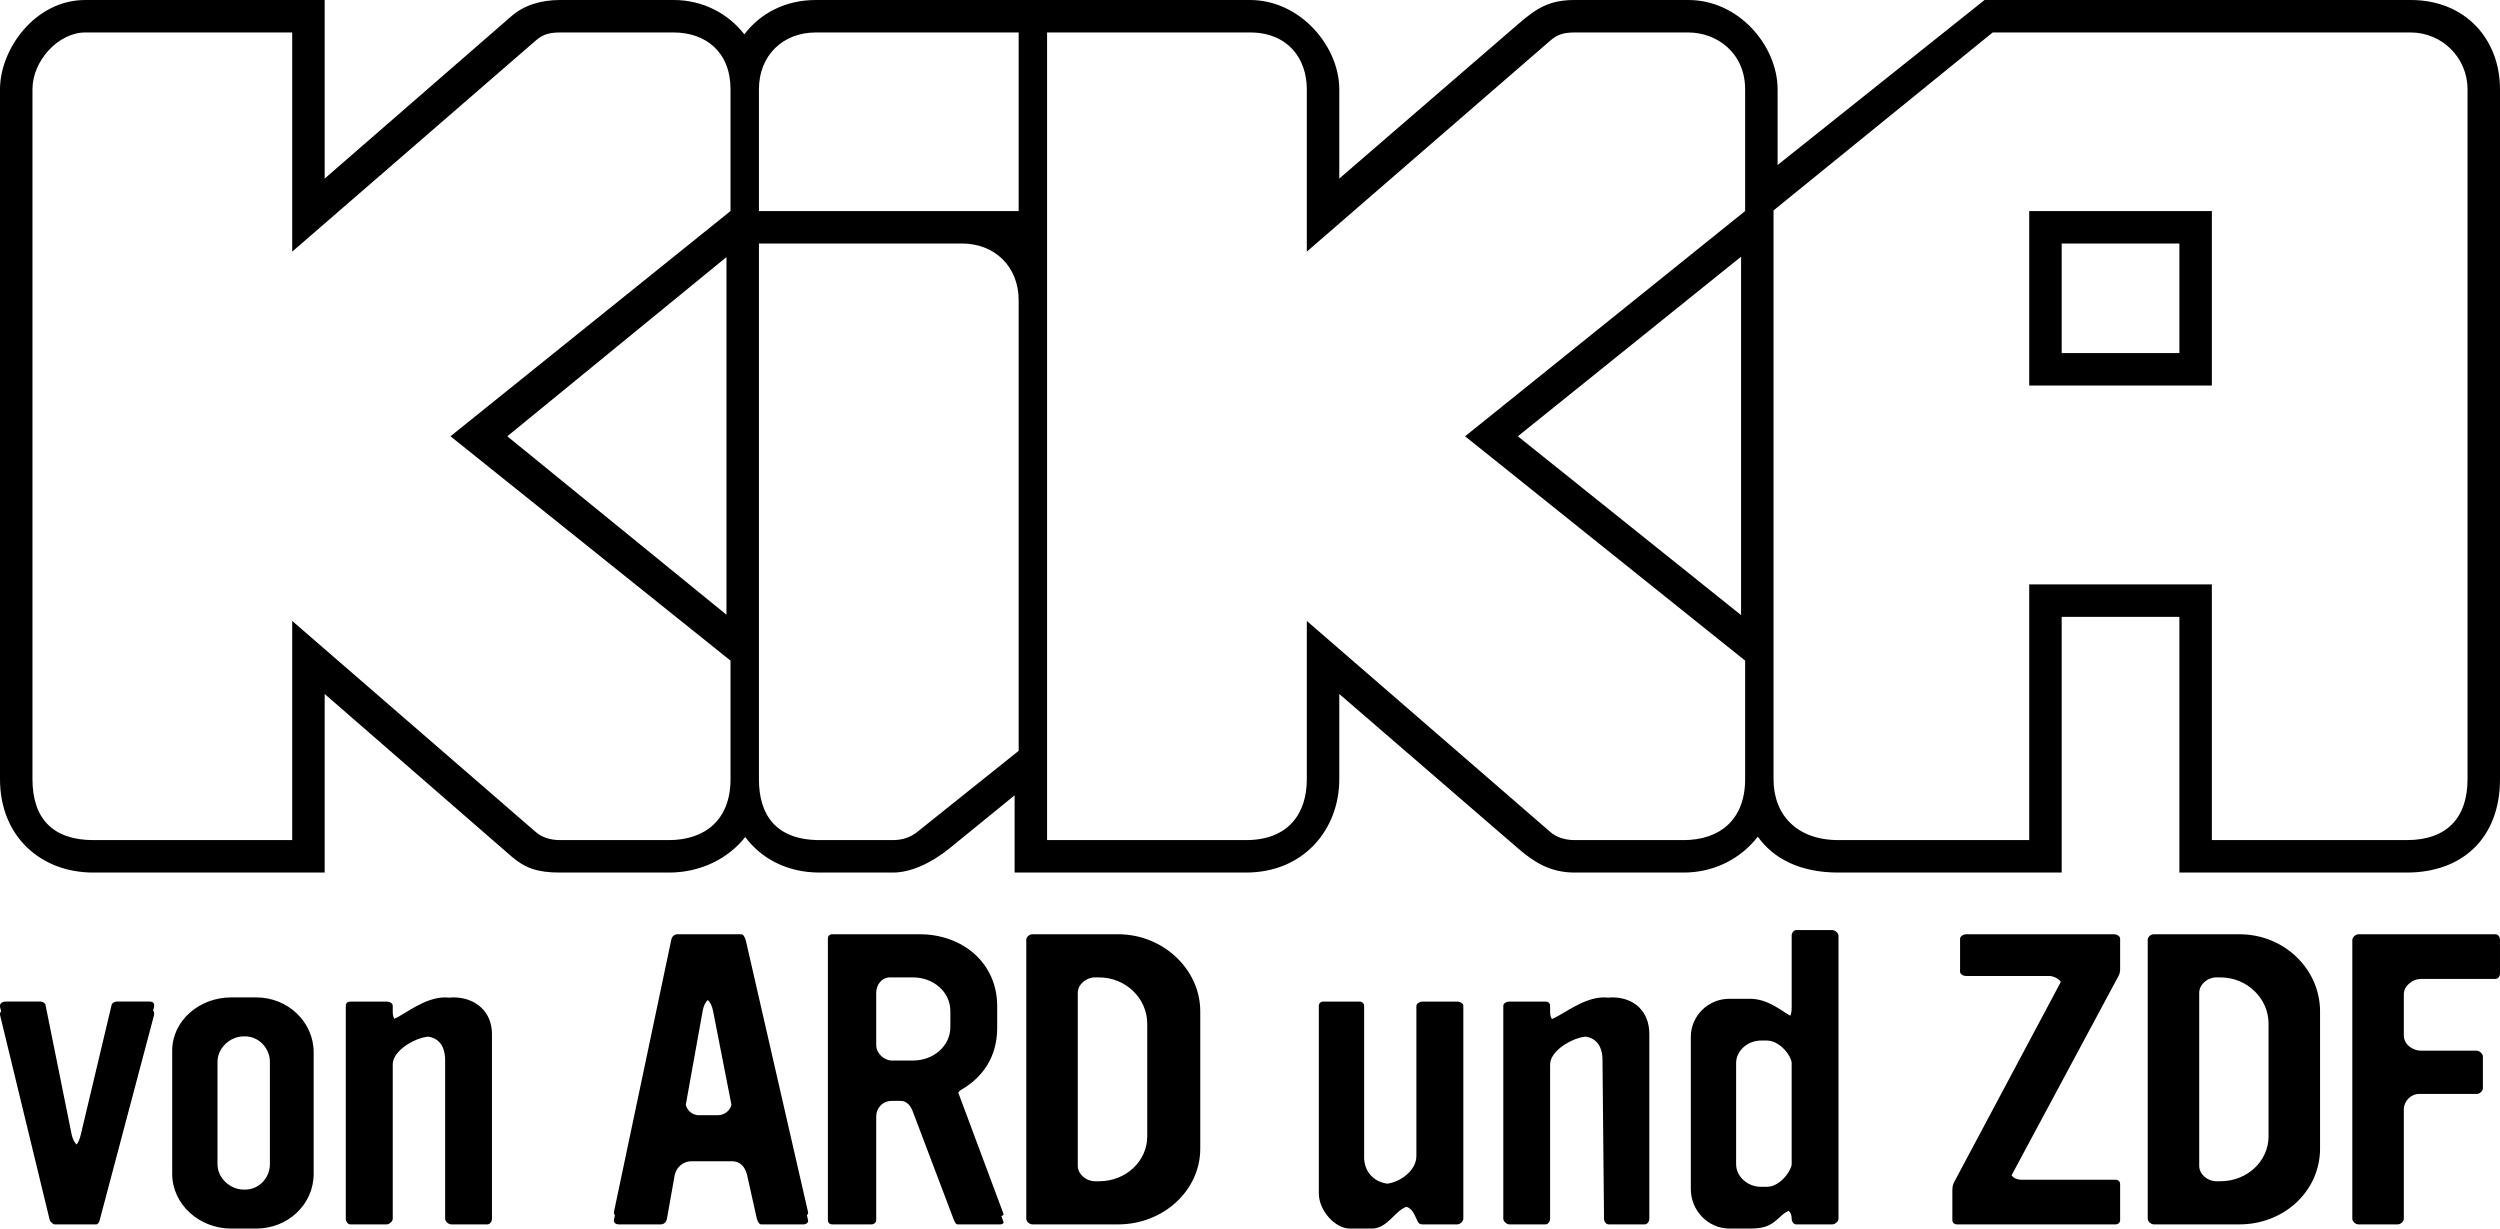 <?xml version="1.0" encoding="UTF-8" standalone="no"?>
<svg
   xmlns:dc="http://purl.org/dc/elements/1.1/"
   xmlns:cc="http://creativecommons.org/ns#"
   xmlns:rdf="http://www.w3.org/1999/02/22-rdf-syntax-ns#"
   xmlns:svg="http://www.w3.org/2000/svg"
   xmlns="http://www.w3.org/2000/svg"
   xmlns:sodipodi="http://sodipodi.sourceforge.net/DTD/sodipodi-0.dtd"
   xmlns:inkscape="http://www.inkscape.org/namespaces/inkscape"
   version="1.1"
   width="616"
   height="302.719"
   id="svg2"
   sodipodi:docname="Kika 2012 (Print).svg"
   inkscape:version="1.0.1 (3bc2e813f5, 2020-09-07)">
  <sodipodi:namedview
     pagecolor="#ffffff"
     bordercolor="#666666"
     borderopacity="1"
     objecttolerance="10"
     gridtolerance="10"
     guidetolerance="10"
     inkscape:pageopacity="0"
     inkscape:pageshadow="2"
     inkscape:window-width="1600"
     inkscape:window-height="837"
     id="namedview10610"
     showgrid="false"
     inkscape:zoom="0.73561523"
     inkscape:cx="308"
     inkscape:cy="151.35934"
     inkscape:window-x="-8"
     inkscape:window-y="-8"
     inkscape:window-maximized="1"
     inkscape:current-layer="svg2" />
  <defs
     id="defs6" />
  <path
     d="m 442.59,229.172 c -0.656,-0.011 -1.138,0.763 -1.122,1.372 l 0,1.995 0,15.651 c 0,1.039 -0.127,1.697 -0.343,2.089 -2.101,-1.165 -5.544,-4.186 -9.914,-4.178 l -1.995,0 -3.055,0 c -5.378,-0.011 -9.54,4.307 -9.54,9.353 l 0,1.995 0,33.609 0,1.995 c 0,5.13 4.162,9.665 9.54,9.665 l 1.995,0 1.06,0 1.995,0 c 4.324,0 5.469,-1.113 7.67,-3.118 0.647,-0.608 1.264,-1.002 1.839,-1.247 0.456,0.34 0.743,0.983 0.748,1.933 0,0.706 0.45,1.403 1.122,1.403 l 1.995,0 4.895,0 1.995,0 c 0.672,0 1.528,-0.712 1.528,-1.403 l 0,-67.748 0,-1.995 c 0,-0.608 -0.855,-1.386 -1.528,-1.372 l -1.995,0 -6.89,0 z M 166.922,230.201 c -0.565,0 -1.329,0.365 -1.528,1.403 l -14.123,67.031 c -0.05,0.316 0.053,0.579 0.249,0.748 l -0.249,1.247 c -0.11,0.691 0.558,1.047 1.122,1.06 l 1.995,0 6.422,0 1.995,0 c 0.581,0 1.329,-0.352 1.528,-1.403 l 1.902,-10.694 c 0.381,-1.825 1.902,-3.461 4.209,-3.461 l 9.852,0 c 2.506,0 3.421,1.898 3.804,3.461 l 2.307,10.351 c 0.291,1.3 0.772,1.746 1.154,1.746 l 1.995,0 6.391,0 1.995,0 c 0.672,0.011 1.353,-0.452 1.154,-1.06 l -0.281,-1.216 c 0.241,-0.185 0.383,-0.466 0.281,-0.779 l -15.277,-66.688 c -0.29,-1.134 -0.68,-1.746 -1.154,-1.746 l -1.995,0 -13.749,0 z m 38.192,0 c -0.764,0 -1.122,0.453 -1.122,1.06 l 0,1.995 0,65.378 0,1.995 c 0,0.691 0.451,1.06 1.122,1.06 l 1.995,0 5.643,0 1.995,0 c 0.672,-0.011 1.154,-0.535 1.154,-1.06 l 0,-1.995 0,-23.57 c 0,-1.991 1.528,-3.804 3.835,-3.804 l 2.182,0 c 1.635,0 2.566,1.378 3.055,2.775 l 9.945,26.251 c 0.474,1.3 0.772,1.417 1.154,1.403 l 1.995,0 6.391,0 1.995,0 c 0.672,-0.011 0.963,-0.423 0.779,-0.686 l -0.499,-1.372 c 0.455,-0.107 0.653,-0.403 0.499,-0.624 l -11.099,-29.743 c -0.007,-0.013 -0.024,-0.018 -0.031,-0.031 0.189,-0.281 0.464,-0.554 0.811,-0.748 5.378,-3.139 8.792,-8.229 8.792,-15.183 l 0,-1.995 0,-3.461 c -0.012,-10.522 -8.462,-17.646 -19.112,-17.646 l -1.995,0 -19.486,0 z m 49.291,0 c -0.764,0 -1.528,0.629 -1.528,1.403 l 0,1.995 0,64.692 0,1.995 c 0,0.774 0.855,1.403 1.528,1.403 l 1.995,0 17.116,0 1.995,0 c 11.032,0 20.234,-8.25 20.234,-18.675 l 0,-1.995 0,-31.801 c 0,-10.425 -9.202,-19.018 -20.234,-19.018 l -1.995,0 -19.112,0 z m 230.087,0 c -0.764,0 -1.512,0.549 -1.528,1.06 l 0,1.995 0,4.209 0,1.995 c 0.012,0.511 0.657,1.03 1.528,1.029 l 1.995,0 18.644,0 c 0.553,0 2.011,0.474 2.65,1.434 -0.005,0.009 0.005,0.022 0,0.031 l -26.345,49.447 c -0.199,0.442 -0.374,0.841 -0.374,2.058 l 0,1.995 0,3.18 c -0.002,0.086 -0.016,0.174 0,0.249 l 0,1.746 c -0.012,0.691 0.542,1.061 1.122,1.06 l 1.995,0 35.074,0 1.995,0 c 0.688,0 1.154,-0.466 1.154,-1.06 l 0,-1.995 0,-6.89 c 0,-0.442 -0.298,-1.06 -1.154,-1.06 l -1.995,0 -21.294,0 c -0.825,0 -1.821,-0.39 -2.307,-1.091 l 26.345,-49.104 c 0.474,-0.872 0.405,-1.447 0.405,-2.401 l 0,-1.995 0,-4.832 c 0.012,-0.525 -0.764,-1.06 -1.528,-1.06 l -1.995,0 -34.388,0 z m 46.236,0 c -0.779,0 -1.528,0.629 -1.528,1.403 l 0,1.995 0,64.692 0,1.995 c 0,0.774 0.871,1.403 1.528,1.403 l 1.995,0 17.085,0 1.995,0 c 11.032,0 19.86,-8.25 19.86,-18.675 l 0,-1.995 0,-31.801 c 0,-10.425 -8.828,-19.018 -19.86,-19.018 l -1.995,0 -19.08,0 z m 50.413,0 c -0.764,0 -1.528,0.795 -1.528,1.403 l 0,1.995 0,64.692 0,1.995 c 0,0.691 0.764,1.403 1.528,1.403 l 1.995,0 5.643,0 1.995,0 c 0.672,0 1.528,-0.629 1.528,-1.403 l 0,-1.995 0,-24.942 c 0,-1.991 1.695,-3.804 3.804,-3.804 l 12.159,0 1.995,0 c 0.764,0 1.512,-0.712 1.528,-1.403 l 0,-1.995 0,-5.861 c 0,-0.608 -0.855,-1.403 -1.528,-1.403 l -1.995,0 -11.754,0 c -2.017,0 -4.209,-1.519 -4.209,-3.772 l 0,-10.133 c 0.012,-2.171 2.284,-3.772 4.209,-3.772 l 16.337,0 1.995,0 c 0.764,0 1.154,-0.697 1.154,-1.403 l 0,-1.995 0,-6.204 c 0,-0.691 -0.39,-1.403 -1.154,-1.403 l -1.995,0 -31.707,0 z m -361.81,10.631 5.643,0 c 4.996,0 9.197,3.54 9.197,8.324 l 0,3.866 c 0,4.77 -4.201,8.293 -9.197,8.293 l -5.238,0 c -1.818,0 -3.835,-1.716 -3.835,-3.804 l 0,-12.876 c 0,-1.839 1.229,-3.817 3.429,-3.804 z m 50.444,0 1.06,0 c 6.54,0.011 11.847,5.161 11.847,11.411 l 0,27.748 c 0,6.18 -5.308,11.068 -11.847,11.068 l -1.06,0 c -2.109,0 -4.209,-1.716 -4.209,-3.804 l 0,-42.619 c 0,-2.088 2.1,-3.803 4.209,-3.804 z m 276.291,0 1.06,0 c 6.524,0 11.847,5.148 11.847,11.411 l 0,27.748 c 0,6.166 -5.323,11.068 -11.847,11.068 l -1.06,0 c -2.109,0 -4.193,-1.716 -4.178,-3.804 l 0,-42.619 c 0,-2.088 2.069,-3.804 4.178,-3.804 z m -489.106,4.926 c -7.869,0 -14.529,5.756 -14.529,13.126 l 0,1.995 0,26.376 0,1.995 c 0,7.48 6.659,13.468 14.529,13.468 l 1.995,0 2.182,0 1.995,0 c 7.869,0 14.154,-6.002 14.154,-13.468 l 0,-1.995 0,-27.997 c 0,-7.383 -6.285,-13.5 -14.154,-13.5 l -1.995,0 -4.178,0 z m 52.72,0 c -5.003,-0.007 -9.762,4.068 -12.502,5.269 -0.264,-0.331 -0.405,-0.904 -0.405,-1.808 l 0,-1.372 c 0,-0.706 -0.855,-1.074 -1.528,-1.06 l -1.995,0 -6.89,0 c -0.672,0 -1.154,0.355 -1.154,1.06 l 0,1.995 0,48.449 0,1.995 c 0,0.691 0.482,1.403 1.154,1.403 l 1.995,0 4.895,0 1.995,0 c 0.672,0 1.528,-0.712 1.528,-1.403 l 0,-1.995 0,-36.01 c 0,-2.959 4.07,-5.707 7.233,-6.578 0.487,-0.14 1.008,-0.217 1.496,-0.281 2.32,0.343 4.178,1.995 4.178,5.83 l 0,37.038 0,1.995 c 0,0.706 0.855,1.403 1.528,1.403 l 1.995,0 4.864,0 1.995,0 c 0.672,0 1.154,-0.712 1.154,-1.403 l 0,-1.995 0,-43.554 c 0,-5.378 -3.963,-8.979 -9.54,-8.979 -0.327,-4.7e-4 -0.673,0.03 -0.998,0.062 -0.335,-0.028 -0.649,-0.062 -0.998,-0.062 z m 285.551,0 c -5.049,0 -9.974,4.167 -12.814,5.331 -0.303,-0.322 -0.468,-0.922 -0.468,-1.871 l 0,-1.372 c 0,-0.691 -0.481,-1.061 -1.154,-1.06 l -1.995,0 -6.859,0 c -0.672,0 -1.528,0.369 -1.528,1.06 l 0,1.995 0,48.449 0,1.995 c 0,0.691 0.855,1.403 1.528,1.403 l 1.995,0 4.864,0 1.995,0 c 0.672,0 1.154,-0.712 1.154,-1.403 l 0,-1.995 0,-36.01 c 0,-2.945 4.101,-5.707 7.264,-6.578 0.496,-0.141 0.998,-0.219 1.496,-0.281 2.31,0.356 4.157,2.02 4.147,5.83 l 0.374,39.034 c -0.012,0.691 0.482,1.403 1.154,1.403 l 1.995,0 4.864,0 1.995,0 c 0.672,0 1.154,-0.712 1.154,-1.403 l 0,-1.995 0,-43.554 c 0,-5.378 -3.604,-8.979 -9.166,-8.979 -0.324,0 -0.644,0.03 -0.966,0.062 -0.332,-0.028 -0.681,-0.062 -1.029,-0.062 z m -220.827,0.655 c 0.577,0.487 1.06,1.44 1.309,2.744 l 4.521,23.071 0,0.031 c -0.403,1.454 -1.716,2.515 -3.367,2.525 l -4.957,0 c -1.562,-0.179 -2.594,-1.29 -2.931,-2.557 l 4.147,-23.071 c 0.219,-1.3 0.693,-2.256 1.278,-2.744 z M 1.559,246.787 c -1.054,0 -1.726,0.45 -1.528,1.403 l 0.249,0.998 c -0.228,0.226 -0.34,0.561 -0.249,0.998 L 12.253,300.63 c 0.199,0.525 0.956,1.061 1.154,1.06 l 1.995,0 6.391,0 1.995,0 c 0.199,0 0.688,-0.452 0.779,-1.06 L 37.942,250.185 c 0.105,-0.548 0.04,-0.934 -0.218,-1.154 l 0.218,-0.842 c 0.183,-0.953 -0.094,-1.403 -1.154,-1.403 l -1.995,0 -6.111,0 c -0.381,0 -1.062,0.371 -1.154,0.717 l -7.638,32.144 c -0.286,1.172 -0.634,1.92 -1.029,2.369 -0.509,-0.518 -0.956,-1.367 -1.185,-2.369 l -6.485,-32.144 c -0.086,-0.345 -0.772,-0.717 -1.154,-0.717 l -1.995,0 -6.485,0 z m 324.522,0 c -0.672,0 -1.124,0.453 -1.122,1.06 l 0,1.995 0,42.245 0,1.995 c 0.012,4.176 3.987,8.636 7.638,8.636 l 1.995,0 1.434,0 1.995,0 c 3.884,0 5.7,-4.454 8.543,-5.362 1.336,0.439 1.881,1.73 2.432,2.931 0.474,1.217 0.855,1.403 1.528,1.403 l 1.995,0 4.521,0 1.995,0 c 0.78,0 1.528,-0.795 1.528,-1.403 l 0,-1.995 0,-50.444 c 0,-0.608 -0.764,-1.061 -1.528,-1.06 l -1.995,0 -6.516,0 c -0.656,0 -1.512,0.453 -1.528,1.06 l 0,1.995 0,34.981 c 0.011,3.561 -3.872,6.366 -7.108,6.828 -3.724,-0.467 -5.768,-3.301 -5.768,-6.485 l 0,-37.319 c 0,-0.608 -0.497,-1.061 -1.154,-1.06 l -1.995,0 -6.89,0 z m -266.003,8.574 0.312,0 c 3.453,0 6.111,3.014 6.111,6.235 l 0,25.285 c 0,3.208 -2.551,6.235 -6.111,6.235 l -0.312,0 c -3.453,0 -6.485,-2.931 -6.485,-6.235 l 0,-25.285 c 0,-3.304 3.032,-6.235 6.485,-6.235 z m 373.813,1.029 1.434,0 c 3.362,0 6.142,3.987 6.142,5.55 l 0,24.942 c 0,1.3 -2.673,5.549 -6.142,5.55 l -1.434,0 c -3.255,0 -6.111,-2.508 -6.111,-5.55 l 0,-24.942 c 0,-3.125 2.948,-5.55 6.111,-5.55 z"
     id="path473"
     style="fill:#000000;fill-opacity:1;fill-rule:nonzero;stroke:none" />
  <path
     id="path3033"
     style="fill:#000000;fill-opacity:1;stroke:none"
     d="M 21 0 C 8.648 0 0 12.089 0 22 L 0 192 C 0 206.056 10.002 215 23 215 L 80 215 L 80 171 L 126 211 C 129.354 213.897 132.421 215 138 215 L 164.812 215 C 172.824 215 179.523 211.439 183.625 206.25 C 187.531 211.466 193.797 215 202 215 L 220 215 C 224.358 215 229.42 212.73 234 209 L 250 195.969 L 250 215 L 307 215 C 321.334 215 330 204.271 330 192 L 330 171 L 374 209 C 377.899 212.367 381.892 215 388 215 L 414.812 215 C 422.529 215 428.992 211.471 433.125 206.156 C 436.933 211.512 443.453 215 453 215 L 508 215 L 508 152 L 537 152 L 537 215 L 593 215 C 607.112 215 616 206.111 616 192 L 616 22 C 616 9.726 607.541 0 594 0 L 489 0 L 438 40.656 L 438 22 C 438 11.45 428.603 0 416 0 L 388 0 C 381.672 0 378.562 2.06 374 6 L 330 44 L 330 22 C 330 11.432 320.413 -1.1842379e-15 308 0 L 201 0 C 193.506 0 187.298 3.3 183.406 8.469 C 179.414 3.313 173.157 0 166 0 L 138 0 C 133.259 0 129.123 1.285 126 4 L 80 44 L 80 0 L 21 0 z M 21 8 L 72 8 L 72 62 L 132 10 C 133.606 8.608 135.11 8 138 8 L 166 8 C 173.842 8 180 12.772 180 22 L 180 52 L 111 107.5 L 180 162.781 L 180 192 C 180 201.948 173.779 207 164.812 207 L 138 207 C 135.595 207 133.503 206.31 132 205 L 72 153 L 72 207 L 23 207 C 13.176 207 8 201.824 8 192 L 8 22 C 8 14.89 14.446 8 21 8 z M 201 8 L 251 8 L 251 52 L 187 52 L 187 22 C 187 13.694 192.874 8 201 8 z M 258 8 L 308 8 C 317.245 8 322 14.341 322 22 L 322 62 L 382 10 C 383.606 8.608 385.11 8 388 8 L 416 8 C 423.049 8 430 13.037 430 22 L 430 52 L 361 107.5 L 430 162.781 L 430 192 C 430 201.948 423.779 207 414.812 207 L 388 207 C 385.595 207 383.503 206.31 382 205 L 322 153 L 322 192 C 322 200.568 317.367 207 307 207 L 258 207 L 258 8 z M 491 8 L 594 8 C 601.724 8 608 14.222 608 22 L 608 192 C 608 201.292 603.118 207 593 207 L 545 207 L 545 144 L 500 144 L 500 207 L 453 207 C 442.795 207 437 200.845 437 192 L 437 51.844 L 491 8 z M 500 52 L 500 95 L 545 95 L 545 52 L 500 52 z M 187 60 L 237 60 C 245.126 60 251 65.694 251 74 L 251 185 L 226 205 C 224.281 206.376 222.242 207 220 207 L 202 207 C 191.172 207 187 200.79 187 192 L 187 60 z M 508 60 L 537 60 L 537 87 L 508 87 L 508 60 z M 429 63.25 L 429 151.562 L 374 107.5 L 429 63.25 z M 179 63.344 L 179 151.469 L 125 107.5 L 179 63.344 z " />
</svg>
